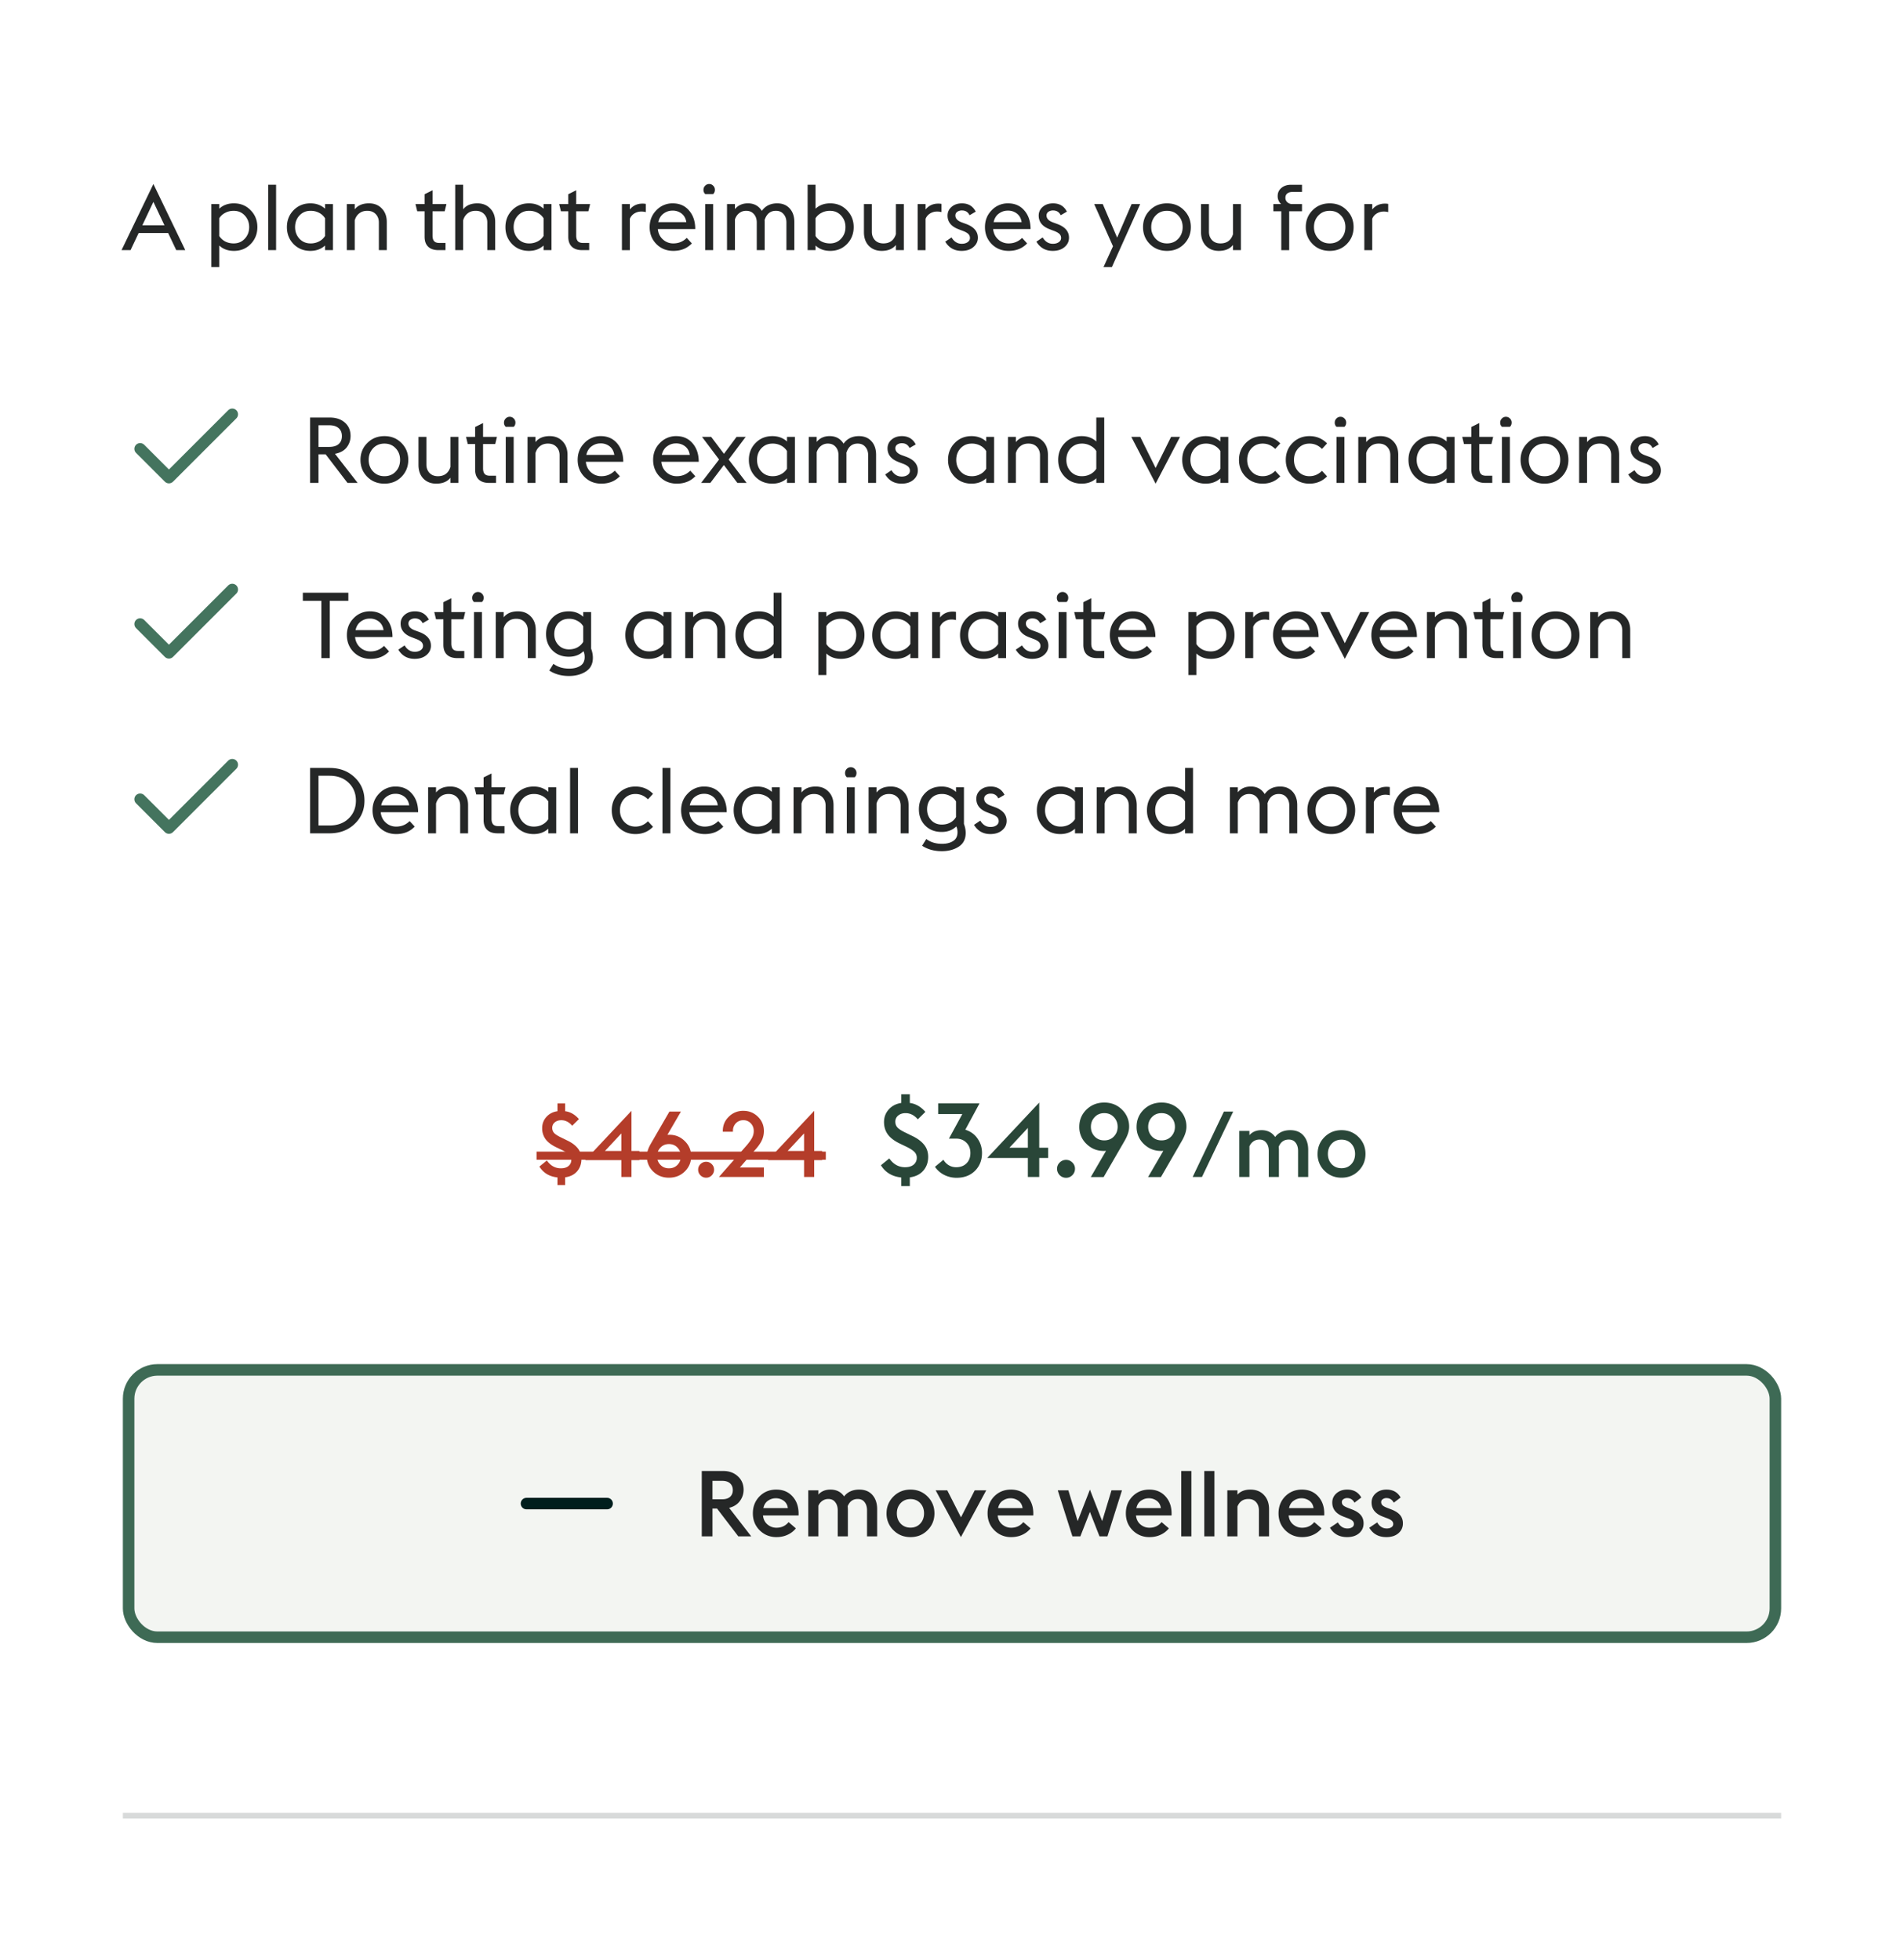 <svg xmlns="http://www.w3.org/2000/svg" width="203" height="209" fill="none"><path fill="#252727" d="m12.957 26.674 3.398-7.052 3.399 7.052h-.963l-.864-1.827h-3.143l-.865 1.827h-.962zm2.22-2.652h2.357l-1.179-2.494-1.178 2.494zm7.352-2.259h.845v.491c.413-.38.933-.57 1.562-.57.72 0 1.316.246 1.788.737.477.485.716 1.084.716 1.798 0 .713-.239 1.316-.716 1.807-.472.485-1.068.727-1.788.727-.629 0-1.15-.19-1.562-.57v2.299h-.845v-6.719zm2.387 4.194c.478 0 .871-.167 1.179-.5.314-.335.471-.747.471-1.238s-.157-.904-.471-1.238c-.308-.334-.7-.5-1.179-.5-.34 0-.648.074-.923.225a1.582 1.582 0 0 0-.619.57v1.886c.144.235.35.429.619.58.275.143.583.215.923.215zm3.676.717v-6.973h.844v6.973h-.844zm6.063 0v-.49c-.419.379-.94.569-1.562.569-.72 0-1.32-.242-1.797-.727-.472-.491-.707-1.093-.707-1.807s.235-1.313.707-1.798c.478-.49 1.077-.736 1.797-.736.622 0 1.143.19 1.562.57v-.492h.845v4.911h-.845zm-1.542-.717a1.9 1.9 0 0 0 .913-.216 1.63 1.63 0 0 0 .63-.58v-1.885a1.63 1.63 0 0 0-.63-.58 1.902 1.902 0 0 0-.913-.216c-.478 0-.874.167-1.189.501-.307.334-.461.747-.461 1.238 0 .49.154.903.461 1.237.315.334.711.501 1.189.501zm3.862.717v-4.91h.845v.56c.334-.427.841-.64 1.522-.64.563 0 1.018.184 1.365.55.354.36.53.842.53 1.444v2.996h-.844v-2.946c0-.367-.111-.665-.334-.894-.222-.236-.524-.354-.903-.354-.341 0-.626.092-.855.275-.23.177-.39.426-.481.747v3.172h-.845zm9.778 0c-.478 0-.845-.12-1.1-.363-.255-.242-.383-.596-.383-1.06v-2.722h-.786l-.187-.766h.973v-1.05l.845-.423v1.473h1.483l-.187.766h-1.296v2.593c0 .262.055.459.166.59.112.13.299.196.56.196h.658v.766h-.746zm1.78 0v-6.973h.845v2.622c.334-.426.841-.638 1.523-.638.563 0 1.018.183 1.365.55.353.36.53.841.53 1.444v2.995h-.844v-2.946c0-.367-.112-.665-.334-.894-.223-.236-.524-.354-.904-.354-.34 0-.625.092-.855.275-.229.177-.39.426-.48.747v3.172h-.846zm9.421 0v-.49c-.419.379-.94.569-1.562.569-.72 0-1.32-.242-1.797-.727-.472-.491-.707-1.093-.707-1.807s.235-1.313.707-1.798c.478-.49 1.077-.736 1.797-.736.622 0 1.143.19 1.562.57v-.492h.845v4.911h-.845zm-1.542-.717a1.9 1.9 0 0 0 .913-.216 1.63 1.63 0 0 0 .63-.58v-1.885a1.63 1.63 0 0 0-.63-.58 1.902 1.902 0 0 0-.913-.216c-.478 0-.874.167-1.188.501-.308.334-.462.747-.462 1.238 0 .49.154.903.462 1.237.314.334.71.501 1.188.501zm5.66.717c-.479 0-.845-.12-1.1-.363-.256-.242-.384-.596-.384-1.06v-2.722h-.785l-.187-.766h.972v-1.05l.845-.423v1.473h1.483l-.186.766h-1.297v2.593c0 .262.056.459.167.59.111.13.298.196.56.196h.658v.766h-.747zm4.235 0v-4.91h.845v.579c.334-.42.786-.629 1.355-.629.125 0 .24.01.344.03v.874a1.719 1.719 0 0 0-.471-.06 1.4 1.4 0 0 0-.747.207 1.18 1.18 0 0 0-.48.57v3.34h-.846zm5.48.079c-.72 0-1.322-.242-1.806-.727-.478-.491-.718-1.093-.718-1.807s.24-1.313.718-1.798a2.347 2.347 0 0 1 1.748-.736c.727 0 1.306.255 1.738.766.44.504.659 1.162.659 1.974h-3.988c.045.458.225.828.54 1.11a1.61 1.61 0 0 0 1.11.422c.563 0 1.04-.196 1.434-.589l.54.59c-.504.53-1.162.795-1.974.795zm-.107-4.292c-.334 0-.645.104-.933.314-.282.203-.469.507-.56.913h2.986c-.06-.392-.226-.697-.501-.913a1.513 1.513 0 0 0-.992-.314zm3.51-1.768a.576.576 0 0 1-.187-.452c0-.17.059-.315.177-.432a.573.573 0 0 1 .432-.187c.17 0 .314.062.432.187a.588.588 0 0 1 .177.432c0 .19-.062.34-.187.452h-.844zm0 5.981v-4.91h.844v4.91h-.844zm5.493 0v-2.946c0-.367-.101-.665-.304-.894-.203-.236-.478-.354-.825-.354-.282 0-.527.082-.737.246-.21.157-.363.383-.461.678v3.27h-.845v-4.91h.845v.54c.334-.413.795-.62 1.385-.62.654 0 1.149.27 1.483.806.38-.537.926-.805 1.64-.805.556 0 .998.18 1.326.54.334.36.5.845.5 1.453v2.996h-.844v-2.946c0-.367-.101-.665-.304-.894-.197-.236-.469-.354-.816-.354-.596 0-.998.33-1.208.992.007.046.01.115.01.206v2.996h-.845zm5.422 0v-6.973h.845v2.553c.412-.38.933-.57 1.562-.57.72 0 1.316.246 1.787.737.478.485.717 1.084.717 1.798 0 .713-.239 1.316-.717 1.807-.471.485-1.067.727-1.787.727-.629 0-1.15-.19-1.562-.57v.491h-.845zm2.387-4.194c-.34 0-.648.075-.923.226a1.582 1.582 0 0 0-.619.57v1.886c.144.235.35.429.619.58.275.143.583.215.923.215.478 0 .871-.167 1.179-.5.314-.335.471-.747.471-1.238s-.157-.904-.471-1.238c-.308-.334-.7-.5-1.179-.5zm7.025 4.194v-.55c-.34.42-.845.629-1.513.629-.563 0-1.021-.18-1.375-.54-.347-.367-.52-.852-.52-1.454v-2.996h.844v2.947c0 .367.111.668.334.903.223.23.52.344.894.344.681 0 1.126-.327 1.336-.982v-3.212h.845v4.911h-.845zm2.32 0v-4.91h.844v.579c.334-.42.786-.629 1.355-.629.125 0 .239.01.344.03v.874a1.712 1.712 0 0 0-.471-.06 1.4 1.4 0 0 0-.747.207 1.18 1.18 0 0 0-.481.57v3.34h-.845zm4.682.079c-.766 0-1.346-.328-1.739-.982l.668-.452c.269.452.632.678 1.09.678.249 0 .456-.056.619-.167.171-.118.256-.269.256-.452a.58.58 0 0 0-.197-.452c-.131-.118-.344-.23-.638-.334l-.383-.147c-.78-.295-1.169-.78-1.169-1.454 0-.373.144-.684.432-.933.288-.249.655-.373 1.1-.373.681 0 1.172.294 1.473.884l-.658.383c-.163-.34-.435-.511-.815-.511a.84.84 0 0 0-.501.147.466.466 0 0 0-.196.393c0 .328.239.576.717.747l.402.147c.852.308 1.277.799 1.277 1.473 0 .4-.16.734-.481 1.002-.314.269-.733.403-1.257.403zm5.018 0c-.72 0-1.323-.242-1.807-.727-.478-.491-.717-1.093-.717-1.807s.239-1.313.717-1.798a2.347 2.347 0 0 1 1.748-.736c.727 0 1.307.255 1.739.766.439.504.658 1.162.658 1.974h-3.988c.046.458.226.828.54 1.11a1.61 1.61 0 0 0 1.11.422c.563 0 1.041-.196 1.434-.589l.54.59c-.504.53-1.162.795-1.974.795zm-.108-4.292c-.334 0-.645.104-.933.314-.282.203-.468.507-.56.913h2.986c-.059-.392-.226-.697-.501-.913a1.512 1.512 0 0 0-.992-.314zm4.807 4.292c-.767 0-1.346-.328-1.739-.982l.668-.452c.268.452.632.678 1.09.678.249 0 .455-.056.619-.167.17-.118.255-.269.255-.452a.58.58 0 0 0-.196-.452c-.131-.118-.344-.23-.639-.334l-.383-.147c-.779-.295-1.168-.78-1.168-1.454 0-.373.144-.684.432-.933.288-.249.655-.373 1.1-.373.681 0 1.172.294 1.473.884l-.658.383c-.164-.34-.435-.511-.815-.511a.837.837 0 0 0-.501.147.467.467 0 0 0-.197.393c0 .328.239.576.717.747l.403.147c.851.308 1.277.799 1.277 1.473 0 .4-.16.734-.481 1.002-.315.269-.734.403-1.257.403zm5.415 1.729 1.012-2.22-2.004-4.499h.914l1.532 3.575 1.542-3.575h.913l-3.015 6.719h-.894zm8.586-2.456c-.478.485-1.084.727-1.817.727-.734 0-1.343-.242-1.827-.727-.485-.491-.727-1.093-.727-1.807s.242-1.313.727-1.798c.484-.49 1.093-.736 1.827-.736.733 0 1.339.245 1.817.736.485.485.727 1.084.727 1.798 0 .713-.242 1.316-.727 1.807zm-3.025-.57c.314.334.717.501 1.208.501s.89-.163 1.198-.49c.314-.335.472-.75.472-1.248s-.158-.91-.472-1.238c-.308-.334-.707-.5-1.198-.5s-.894.166-1.208.5c-.315.334-.472.747-.472 1.238 0 .49.157.903.472 1.237zm8.246 1.218v-.55c-.34.42-.845.629-1.513.629-.563 0-1.021-.18-1.375-.54-.347-.367-.52-.852-.52-1.454v-2.996h.844v2.947c0 .367.112.668.334.903.223.23.521.344.894.344.681 0 1.127-.327 1.336-.982v-3.212h.845v4.911h-.845zm5.148 0V22.53h-.844v-.766h.825a1.138 1.138 0 0 1-.364-.864c0-.347.131-.632.393-.855.269-.229.616-.343 1.041-.343h1.159v.766h-1.021c-.223 0-.403.052-.54.157-.138.105-.207.259-.207.462a.6.6 0 0 0 .207.48.796.796 0 0 0 .471.197h1.09v.766h-1.365v4.145h-.845zm6.983-.648c-.478.485-1.084.727-1.817.727-.734 0-1.343-.242-1.827-.727-.485-.491-.727-1.093-.727-1.807s.242-1.313.727-1.798c.484-.49 1.093-.736 1.827-.736.733 0 1.339.245 1.817.736.484.485.727 1.084.727 1.798 0 .713-.243 1.316-.727 1.807zm-3.025-.57c.314.334.717.501 1.208.501s.89-.163 1.198-.49c.314-.335.472-.75.472-1.248s-.158-.91-.472-1.238c-.308-.334-.707-.5-1.198-.5s-.894.166-1.208.5c-.315.334-.472.747-.472 1.238 0 .49.157.903.472 1.237zm4.897 1.218v-4.91h.844v.579c.334-.42.786-.629 1.356-.629.124 0 .239.01.344.03v.874a1.724 1.724 0 0 0-.472-.06c-.275 0-.524.07-.746.207a1.18 1.18 0 0 0-.482.57v3.34h-.844z"/><path stroke="#44745E" stroke-linecap="round" stroke-linejoin="round" stroke-width="1.228" d="m24.764 44.18-6.753 6.752-3.07-3.069"/><path fill="#252727" d="M33.064 51.497v-6.974h2.072c.681 0 1.225.18 1.63.54.407.354.61.828.61 1.424 0 .452-.134.855-.403 1.208-.268.354-.687.586-1.257.698l2.416 3.104h-1.08l-2.328-3.045h-.766v3.045h-.894zm.894-3.84h1.12c.451 0 .792-.1 1.021-.296.236-.203.354-.487.354-.854s-.118-.652-.354-.855c-.23-.203-.57-.304-1.021-.304h-1.12v2.308zm8.846 3.191c-.479.485-1.084.727-1.818.727-.733 0-1.342-.242-1.826-.727-.485-.49-.727-1.093-.727-1.807s.242-1.313.727-1.797c.484-.492 1.093-.737 1.826-.737.734 0 1.34.245 1.818.737.484.484.726 1.083.726 1.797s-.242 1.316-.727 1.807zm-3.026-.57c.315.335.717.502 1.208.502.492 0 .891-.164 1.199-.492.314-.333.471-.75.471-1.247 0-.498-.157-.91-.471-1.238-.308-.334-.708-.5-1.199-.5-.49 0-.893.166-1.208.5-.314.334-.471.747-.471 1.238s.157.904.471 1.238zm8.247 1.219v-.55c-.34.419-.845.628-1.513.628-.563 0-1.022-.18-1.375-.54-.347-.367-.52-.851-.52-1.454v-2.995h.844v2.946c0 .367.111.668.334.904.223.229.52.344.894.344.68 0 1.126-.328 1.336-.983v-3.211h.844v4.91h-.844zm4.117 0c-.478 0-.845-.122-1.1-.364-.256-.242-.384-.596-.384-1.06v-2.721h-.785l-.187-.766h.972v-1.051l.845-.423v1.474h1.483l-.186.766h-1.297v2.593c0 .262.056.458.167.589.111.131.298.196.56.196h.658v.767h-.746zm1.78-5.982a.576.576 0 0 1-.187-.452c0-.17.06-.314.177-.432a.572.572 0 0 1 .432-.187.57.57 0 0 1 .432.187.588.588 0 0 1 .177.432c0 .19-.062.34-.186.452h-.845zm0 5.982v-4.911h.845v4.91h-.845zm2.321 0v-4.911h.845v.56c.334-.426.841-.64 1.522-.64.564 0 1.019.184 1.366.55.353.361.53.842.53 1.445v2.996h-.845V48.55c0-.367-.11-.665-.334-.894-.222-.236-.523-.353-.903-.353-.34 0-.626.091-.855.275-.229.176-.39.425-.481.746v3.173h-.845zm7.87.078c-.721 0-1.324-.242-1.808-.727-.478-.49-.717-1.093-.717-1.807s.239-1.313.717-1.797a2.347 2.347 0 0 1 1.748-.737c.727 0 1.306.255 1.739.766.438.504.658 1.162.658 1.974h-3.988c.046.459.226.829.54 1.11a1.61 1.61 0 0 0 1.11.423c.563 0 1.041-.197 1.434-.59l.54.59c-.504.53-1.162.795-1.974.795zm-.109-4.292c-.334 0-.645.105-.933.314-.282.203-.468.508-.56.914h2.986c-.059-.393-.226-.698-.5-.914a1.514 1.514 0 0 0-.993-.314zm8.156 4.292c-.72 0-1.323-.242-1.807-.727-.478-.49-.718-1.093-.718-1.807s.24-1.313.718-1.797a2.347 2.347 0 0 1 1.748-.737c.727 0 1.306.255 1.738.766.44.504.659 1.162.659 1.974H70.51c.045.459.226.829.54 1.11a1.61 1.61 0 0 0 1.11.423c.563 0 1.041-.197 1.434-.59l.54.59c-.504.53-1.162.795-1.974.795zm-.108-4.292c-.334 0-.645.105-.933.314-.282.203-.469.508-.56.914h2.986c-.06-.393-.226-.698-.501-.914a1.513 1.513 0 0 0-.992-.314zm2.698 4.214 1.916-2.495-1.817-2.416h.972l1.365 1.807 1.346-1.807h.972l-1.817 2.416 1.916 2.495h-.983l-1.443-1.906-1.444 1.906h-.983zm9.158 0v-.492c-.42.38-.94.57-1.562.57-.72 0-1.32-.242-1.797-.727-.472-.49-.707-1.093-.707-1.807s.235-1.313.707-1.797c.478-.492 1.077-.737 1.797-.737.622 0 1.143.19 1.562.57v-.491h.845v4.91h-.845zm-1.542-.717c.34 0 .645-.072.913-.217a1.63 1.63 0 0 0 .629-.579v-1.886a1.63 1.63 0 0 0-.629-.58 1.901 1.901 0 0 0-.913-.215c-.478 0-.874.166-1.189.5-.307.334-.461.747-.461 1.238s.154.904.461 1.238c.315.334.71.5 1.189.5zm7.034.717V48.55c0-.367-.101-.665-.304-.894-.203-.236-.478-.353-.825-.353a1.16 1.16 0 0 0-.737.245c-.21.157-.363.383-.461.678v3.27h-.845v-4.91h.845v.54c.334-.413.795-.62 1.385-.62.654 0 1.149.27 1.483.806.38-.537.926-.805 1.64-.805.557 0 .999.18 1.326.54.334.36.5.845.5 1.454v2.996h-.844V48.55c0-.367-.101-.665-.304-.894-.197-.236-.468-.353-.816-.353-.595 0-.998.33-1.208.992.007.045.01.114.01.206v2.996H89.4zm6.719.078c-.766 0-1.346-.327-1.739-.982l.668-.452c.269.452.632.678 1.09.678.25 0 .456-.056.62-.167.17-.118.255-.269.255-.452a.581.581 0 0 0-.197-.452c-.13-.118-.344-.229-.638-.334l-.383-.147c-.78-.295-1.17-.78-1.17-1.454 0-.373.145-.684.433-.933.288-.249.655-.373 1.1-.373.681 0 1.172.295 1.474.884l-.659.383c-.163-.34-.435-.51-.815-.51a.84.84 0 0 0-.5.146.467.467 0 0 0-.197.393c0 .328.239.577.717.747l.403.147c.85.308 1.276.8 1.276 1.474 0 .399-.16.733-.48 1.001-.315.269-.734.403-1.258.403zm9.026-.078v-.492c-.419.38-.94.57-1.562.57-.72 0-1.319-.242-1.797-.727-.472-.49-.708-1.093-.708-1.807s.236-1.313.708-1.797c.478-.492 1.077-.737 1.797-.737.622 0 1.143.19 1.562.57v-.491h.844v4.91h-.844zm-1.542-.717a1.9 1.9 0 0 0 .913-.217 1.63 1.63 0 0 0 .629-.579v-1.886a1.63 1.63 0 0 0-.629-.58 1.899 1.899 0 0 0-.913-.215c-.478 0-.875.166-1.189.5-.308.334-.461.747-.461 1.238s.153.904.461 1.238c.314.334.711.5 1.189.5zm3.862.717v-4.911h.844v.56c.334-.426.842-.64 1.523-.64.563 0 1.018.184 1.365.55.354.361.53.842.53 1.445v2.996h-.844V48.55c0-.367-.112-.665-.334-.894-.223-.236-.524-.353-.904-.353-.34 0-.625.091-.854.275-.23.176-.39.425-.482.746v3.173h-.844zm10.265 0h-.845v-.492c-.412.38-.933.57-1.561.57-.721 0-1.32-.242-1.798-.727-.471-.49-.707-1.093-.707-1.807s.236-1.313.707-1.797c.478-.492 1.077-.737 1.798-.737.628 0 1.149.19 1.561.57v-2.554h.845v6.974zm-2.387-4.194c-.478 0-.874.166-1.188.5-.308.334-.462.747-.462 1.238s.154.904.462 1.238c.314.334.71.5 1.188.5.341 0 .645-.072.914-.216.275-.15.484-.343.628-.579v-1.886a1.565 1.565 0 0 0-.628-.57 1.837 1.837 0 0 0-.914-.225zm7.866 4.272-2.593-4.99h.953l1.64 3.32 1.65-3.32h.953l-2.603 4.99zm6.904-.078v-.492c-.419.38-.94.57-1.562.57-.72 0-1.319-.242-1.797-.727-.472-.49-.708-1.093-.708-1.807s.236-1.313.708-1.797c.478-.492 1.077-.737 1.797-.737.622 0 1.143.19 1.562.57v-.491h.844v4.91h-.844zm-1.542-.717a1.9 1.9 0 0 0 .913-.217 1.63 1.63 0 0 0 .629-.579v-1.886a1.63 1.63 0 0 0-.629-.58 1.899 1.899 0 0 0-.913-.215c-.478 0-.875.166-1.189.5-.308.334-.461.747-.461 1.238s.153.904.461 1.238c.314.334.711.5 1.189.5zm6.052.795c-.72 0-1.323-.242-1.807-.727-.478-.49-.717-1.093-.717-1.807s.239-1.313.717-1.797c.484-.492 1.087-.737 1.807-.737.746 0 1.372.259 1.876.776l-.54.59c-.38-.38-.825-.57-1.336-.57-.478 0-.874.166-1.188.5-.308.334-.462.747-.462 1.238s.154.904.462 1.238c.314.334.71.5 1.188.5.511 0 .956-.19 1.336-.57l.54.59c-.504.517-1.13.776-1.876.776zm4.988 0c-.72 0-1.323-.242-1.807-.727-.478-.49-.717-1.093-.717-1.807s.239-1.313.717-1.797c.484-.492 1.087-.737 1.807-.737.746 0 1.372.259 1.876.776l-.54.59c-.38-.38-.825-.57-1.336-.57-.478 0-.874.166-1.189.5-.307.334-.461.747-.461 1.238s.154.904.461 1.238c.315.334.711.5 1.189.5.511 0 .956-.19 1.336-.57l.54.59c-.504.517-1.13.776-1.876.776zm2.884-6.06a.574.574 0 0 1-.187-.452c0-.17.059-.314.177-.432a.573.573 0 0 1 .432-.187c.17 0 .314.062.432.187a.588.588 0 0 1 .177.432c0 .19-.062.34-.187.452h-.844zm0 5.982v-4.911h.844v4.91h-.844zm2.321 0v-4.911h.845v.56c.334-.426.841-.64 1.522-.64.563 0 1.018.184 1.365.55.354.361.531.842.531 1.445v2.996h-.845V48.55c0-.367-.111-.665-.334-.894-.223-.236-.524-.353-.904-.353-.34 0-.625.091-.854.275a1.39 1.39 0 0 0-.481.746v3.173h-.845zm9.421 0v-.492c-.419.38-.94.57-1.562.57-.72 0-1.32-.242-1.798-.727-.471-.49-.707-1.093-.707-1.807s.236-1.313.707-1.797c.478-.492 1.078-.737 1.798-.737.622 0 1.143.19 1.562.57v-.491h.844v4.91h-.844zm-1.542-.717a1.9 1.9 0 0 0 .913-.217 1.63 1.63 0 0 0 .629-.579v-1.886a1.63 1.63 0 0 0-.629-.58 1.899 1.899 0 0 0-.913-.215c-.478 0-.875.166-1.189.5-.308.334-.462.747-.462 1.238s.154.904.462 1.238c.314.334.711.5 1.189.5zm5.659.717c-.478 0-.845-.122-1.1-.364-.255-.242-.383-.596-.383-1.06v-2.721h-.786l-.187-.766h.973v-1.051l.845-.423v1.474h1.483l-.187.766h-1.296v2.593c0 .262.055.458.167.589.111.131.297.196.559.196h.659v.767h-.747zm1.78-5.982a.577.577 0 0 1-.186-.452c0-.17.059-.314.177-.432a.57.57 0 0 1 .432-.187c.17 0 .314.062.432.187a.588.588 0 0 1 .177.432c0 .19-.063.34-.187.452h-.845zm0 5.982v-4.911h.845v4.91h-.845zm6.359-.649c-.478.485-1.084.727-1.818.727-.733 0-1.342-.242-1.826-.727-.485-.49-.727-1.093-.727-1.807s.242-1.313.727-1.797c.484-.492 1.093-.737 1.826-.737.734 0 1.34.245 1.818.737.484.484.726 1.083.726 1.797s-.242 1.316-.726 1.807zm-3.026-.57c.315.335.717.502 1.208.502.492 0 .891-.164 1.199-.492.314-.333.471-.75.471-1.247 0-.498-.157-.91-.471-1.238-.308-.334-.707-.5-1.199-.5-.491 0-.893.166-1.208.5-.314.334-.471.747-.471 1.238s.157.904.471 1.238zm4.897 1.219v-4.911h.845v.56c.334-.426.841-.64 1.522-.64.564 0 1.019.184 1.366.55.353.361.53.842.53 1.445v2.996h-.845V48.55c0-.367-.111-.665-.334-.894-.222-.236-.523-.353-.903-.353-.341 0-.625.091-.855.275-.229.176-.389.425-.481.746v3.173h-.845zm6.975.078c-.766 0-1.345-.327-1.738-.982l.668-.452c.268.452.632.678 1.09.678.249 0 .455-.056.619-.167.17-.118.255-.269.255-.452a.58.58 0 0 0-.196-.452c-.131-.118-.344-.229-.639-.334l-.383-.147c-.779-.295-1.169-.78-1.169-1.454 0-.373.144-.684.433-.933.288-.249.654-.373 1.1-.373.681 0 1.172.295 1.473.884l-.658.383c-.164-.34-.436-.51-.815-.51a.837.837 0 0 0-.501.146.467.467 0 0 0-.197.393c0 .328.239.577.717.747l.403.147c.851.308 1.277.8 1.277 1.474 0 .399-.161.733-.481 1.001-.315.269-.734.403-1.258.403z"/><path stroke="#44745E" stroke-linecap="round" stroke-linejoin="round" stroke-width="1.228" d="m24.764 62.863-6.753 6.753-3.07-3.07"/><path fill="#252727" d="M34.262 70.18v-6.11h-1.974v-.864h4.852v.864h-1.984v6.11h-.894zm5.247.078c-.72 0-1.323-.242-1.808-.727-.478-.49-.717-1.093-.717-1.807s.24-1.313.717-1.797a2.347 2.347 0 0 1 1.749-.737c.726 0 1.306.255 1.738.766.439.504.658 1.162.658 1.974h-3.988c.046.459.226.829.54 1.11a1.61 1.61 0 0 0 1.11.423c.564 0 1.042-.197 1.435-.59l.54.59c-.504.53-1.162.795-1.974.795zm-.108-4.292a1.56 1.56 0 0 0-.934.314c-.281.203-.468.508-.56.914h2.987c-.06-.393-.226-.698-.501-.914a1.513 1.513 0 0 0-.992-.314zm4.806 4.292c-.766 0-1.346-.327-1.739-.982l.668-.452c.269.452.632.678 1.09.678.25 0 .456-.056.62-.167.17-.118.255-.268.255-.452a.581.581 0 0 0-.197-.452c-.13-.117-.344-.229-.638-.334l-.383-.147c-.78-.295-1.17-.78-1.17-1.454 0-.373.145-.684.433-.933.288-.249.655-.373 1.1-.373.681 0 1.172.295 1.473.884l-.658.383c-.163-.34-.435-.51-.815-.51a.84.84 0 0 0-.5.147.467.467 0 0 0-.197.393c0 .327.239.576.717.746l.403.147c.85.308 1.276.8 1.276 1.474 0 .4-.16.733-.48 1.002-.315.268-.734.402-1.258.402zm4.549-.078c-.478 0-.845-.122-1.1-.364-.256-.242-.383-.596-.383-1.06v-2.721h-.786l-.187-.766h.973v-1.051l.844-.423v1.474H49.6l-.186.766h-1.297v2.593c0 .262.056.458.167.59.111.13.298.196.56.196h.658v.766h-.746zm1.78-5.982a.576.576 0 0 1-.187-.452c0-.17.06-.314.177-.432a.572.572 0 0 1 .432-.187c.17 0 .315.063.433.187a.588.588 0 0 1 .176.432c0 .19-.062.34-.186.452h-.845zm0 5.982v-4.911h.845v4.91h-.845zm2.321 0v-4.911h.845v.56c.334-.426.841-.639 1.522-.639.564 0 1.019.183 1.366.55.353.36.53.842.53 1.444v2.996h-.845v-2.947c0-.367-.11-.665-.334-.894-.222-.236-.523-.353-.903-.353-.34 0-.625.091-.855.275-.229.176-.39.425-.481.746v3.173h-.845zm7.8 1.905c-.798 0-1.496-.193-2.092-.58l.442-.716c.459.34 1.019.51 1.68.51.478 0 .87-.098 1.178-.294.315-.197.472-.511.472-.943 0-.242-.043-.449-.128-.619-.406.393-.926.59-1.562.59-.72 0-1.306-.23-1.758-.688-.445-.459-.668-1.035-.668-1.729 0-.694.223-1.27.668-1.729.452-.465 1.038-.697 1.758-.697.603 0 1.114.193 1.533.58v-.501h.845v3.909a2.7 2.7 0 0 1 .186.962c0 .655-.249 1.143-.746 1.464-.498.32-1.1.481-1.808.481zm.01-2.838c.34 0 .642-.073.904-.216.268-.151.471-.348.609-.59v-1.66a1.51 1.51 0 0 0-.61-.57 1.78 1.78 0 0 0-.903-.225c-.465 0-.845.153-1.14.461-.287.308-.431.698-.431 1.17 0 .464.147.854.442 1.168.294.308.67.462 1.13.462zm10.071.933v-.491c-.419.38-.94.57-1.562.57-.72 0-1.319-.243-1.797-.728-.472-.49-.707-1.093-.707-1.807s.236-1.313.707-1.797c.478-.491 1.077-.737 1.797-.737.623 0 1.143.19 1.562.57v-.491h.845v4.91h-.845zm-1.542-.717c.34 0 .645-.072.914-.216a1.63 1.63 0 0 0 .628-.58v-1.886a1.63 1.63 0 0 0-.628-.58 1.901 1.901 0 0 0-.914-.215c-.478 0-.874.167-1.188.5-.308.334-.462.747-.462 1.238s.154.904.462 1.238c.314.334.71.5 1.188.5zm3.862.717v-4.911h.845v.56c.334-.426.841-.639 1.522-.639.563 0 1.019.183 1.365.55.354.36.53.842.53 1.444v2.996h-.844v-2.947c0-.367-.111-.665-.334-.894-.222-.236-.524-.353-.903-.353-.34 0-.626.091-.855.275-.23.176-.39.425-.481.746v3.173h-.845zm10.265 0h-.844v-.491c-.413.38-.933.57-1.562.57-.72 0-1.32-.243-1.797-.728-.472-.49-.708-1.093-.708-1.807s.236-1.313.708-1.797c.478-.491 1.077-.737 1.797-.737.629 0 1.15.19 1.562.57v-2.554h.844v6.974zm-2.386-4.194c-.478 0-.874.167-1.189.5-.308.334-.461.747-.461 1.238s.153.904.461 1.238c.314.334.71.5 1.189.5a1.9 1.9 0 0 0 .913-.215 1.64 1.64 0 0 0 .629-.58v-1.886a1.568 1.568 0 0 0-.629-.57 1.835 1.835 0 0 0-.913-.225zm6.317-.717h.845v.49c.412-.38.933-.569 1.562-.569.72 0 1.316.246 1.787.737.478.484.717 1.083.717 1.797s-.239 1.316-.717 1.807c-.471.485-1.067.727-1.787.727-.629 0-1.15-.19-1.562-.57v2.299h-.845v-6.718zm2.387 4.194c.478 0 .871-.167 1.179-.501.314-.334.471-.747.471-1.238s-.157-.904-.471-1.237c-.308-.334-.7-.501-1.179-.501-.34 0-.648.075-.923.225a1.582 1.582 0 0 0-.619.57v1.886c.144.236.35.429.619.58.275.144.582.216.923.216zm7.418.717v-.491c-.42.38-.94.57-1.562.57-.72 0-1.32-.243-1.797-.728-.472-.49-.708-1.093-.708-1.807s.236-1.313.707-1.797c.478-.491 1.078-.737 1.798-.737.622 0 1.143.19 1.562.57v-.491h.844v4.91h-.844zm-1.542-.717a1.9 1.9 0 0 0 .913-.216 1.63 1.63 0 0 0 .629-.58v-1.886a1.63 1.63 0 0 0-.629-.58 1.9 1.9 0 0 0-.913-.215c-.478 0-.875.167-1.189.5-.308.334-.462.747-.462 1.238s.154.904.462 1.238c.314.334.71.5 1.189.5zm3.862.717v-4.911h.844v.58c.334-.42.786-.63 1.356-.63.124 0 .239.01.344.03v.874a1.724 1.724 0 0 0-.472-.059c-.275 0-.524.069-.746.206a1.179 1.179 0 0 0-.482.57v3.34h-.844zm7.041 0v-.491c-.419.38-.939.57-1.561.57-.721 0-1.32-.243-1.798-.728-.471-.49-.707-1.093-.707-1.807s.236-1.313.707-1.797c.478-.491 1.077-.737 1.798-.737.622 0 1.142.19 1.561.57v-.491h.845v4.91h-.845zm-1.542-.717c.341 0 .645-.072.914-.216a1.63 1.63 0 0 0 .628-.58v-1.886a1.627 1.627 0 0 0-.628-.58 1.903 1.903 0 0 0-.914-.215c-.478 0-.874.167-1.188.5-.308.334-.462.747-.462 1.238s.154.904.462 1.238c.314.334.71.5 1.188.5zm5.159.795c-.766 0-1.346-.327-1.739-.982l.668-.452c.269.452.632.678 1.091.678.248 0 .455-.056.618-.167.171-.118.256-.268.256-.452a.581.581 0 0 0-.197-.452c-.131-.117-.344-.229-.638-.334l-.383-.147c-.779-.295-1.169-.78-1.169-1.454 0-.373.144-.684.432-.933.288-.249.655-.373 1.1-.373.681 0 1.172.295 1.474.884l-.659.383c-.163-.34-.435-.51-.815-.51a.842.842 0 0 0-.501.147.466.466 0 0 0-.196.393c0 .327.239.576.717.746l.403.147c.851.308 1.276.8 1.276 1.474 0 .4-.16.733-.481 1.002-.314.268-.733.402-1.257.402zm2.828-6.06a.578.578 0 0 1-.187-.452c0-.17.059-.314.177-.432a.573.573 0 0 1 .432-.187.57.57 0 0 1 .432.187.587.587 0 0 1 .177.432c0 .19-.062.34-.186.452h-.845zm0 5.982v-4.911h.845v4.91h-.845zm4.119 0c-.478 0-.845-.122-1.1-.364-.256-.242-.383-.596-.383-1.06v-2.721h-.786l-.187-.766h.973v-1.051l.844-.423v1.474h1.483l-.186.766h-1.297v2.593c0 .262.056.458.167.59.112.13.298.196.56.196h.658v.766h-.746zm3.865.078c-.72 0-1.323-.242-1.807-.727-.478-.49-.717-1.093-.717-1.807s.239-1.313.717-1.797a2.346 2.346 0 0 1 1.748-.737c.727 0 1.306.255 1.738.766.439.504.659 1.162.659 1.974h-3.988c.046.459.226.829.54 1.11.314.282.684.423 1.11.423.563 0 1.041-.197 1.434-.59l.54.59c-.504.53-1.162.795-1.974.795zm-.108-4.292c-.334 0-.645.105-.933.314-.282.203-.468.508-.56.914h2.986c-.059-.393-.226-.698-.501-.914a1.513 1.513 0 0 0-.992-.314zm5.965-.697h.845v.49c.412-.38.933-.569 1.562-.569.72 0 1.316.246 1.787.737.478.484.717 1.083.717 1.797s-.239 1.316-.717 1.807c-.471.485-1.067.727-1.787.727-.629 0-1.15-.19-1.562-.57v2.299h-.845v-6.718zm2.387 4.194c.478 0 .871-.167 1.179-.501.314-.334.471-.747.471-1.238s-.157-.904-.471-1.237c-.308-.334-.701-.501-1.179-.501-.341 0-.648.075-.923.225a1.579 1.579 0 0 0-.619.57v1.886c.144.236.35.429.619.58.275.144.582.216.923.216zm3.675.717v-4.911h.845v.58c.334-.42.786-.63 1.356-.63.124 0 .239.01.343.03v.874a1.712 1.712 0 0 0-.471-.059c-.275 0-.524.069-.747.206a1.182 1.182 0 0 0-.481.57v3.34h-.845zm5.481.078c-.721 0-1.323-.242-1.808-.727-.478-.49-.717-1.093-.717-1.807s.239-1.313.717-1.797a2.348 2.348 0 0 1 1.749-.737c.727 0 1.306.255 1.738.766.439.504.658 1.162.658 1.974h-3.987c.045.459.226.829.54 1.11.314.282.684.423 1.11.423.563 0 1.041-.197 1.434-.59l.54.59c-.504.53-1.162.795-1.974.795zm-.108-4.292c-.334 0-.645.105-.933.314-.282.203-.469.508-.56.914h2.986c-.059-.393-.226-.698-.501-.914a1.513 1.513 0 0 0-.992-.314zm5.24 4.292-2.593-4.99h.953l1.64 3.32 1.65-3.32h.953l-2.603 4.99zm5.352 0c-.72 0-1.323-.242-1.807-.727-.478-.49-.717-1.093-.717-1.807s.239-1.313.717-1.797a2.346 2.346 0 0 1 1.748-.737c.727 0 1.306.255 1.738.766.439.504.659 1.162.659 1.974h-3.988c.046.459.226.829.54 1.11.314.282.684.423 1.11.423.563 0 1.041-.197 1.434-.59l.54.59c-.504.53-1.162.795-1.974.795zm-.108-4.292c-.334 0-.645.105-.933.314-.282.203-.469.508-.56.914h2.986c-.059-.393-.226-.698-.501-.914a1.513 1.513 0 0 0-.992-.314zm3.51 4.214v-4.911h.844v.56c.334-.426.842-.639 1.523-.639.563 0 1.018.183 1.365.55.354.36.53.842.53 1.444v2.996h-.844v-2.947c0-.367-.112-.665-.334-.894-.223-.236-.524-.353-.904-.353-.34 0-.625.091-.854.275-.23.176-.39.425-.482.746v3.173h-.844zm7.399 0c-.478 0-.845-.122-1.1-.364-.256-.242-.383-.596-.383-1.06v-2.721h-.786l-.187-.766h.973v-1.051l.844-.423v1.474h1.484l-.187.766h-1.297v2.593c0 .262.056.458.167.59.112.13.298.196.56.196h.658v.766h-.746zm1.78-5.982a.577.577 0 0 1-.186-.452.59.59 0 0 1 .176-.432.573.573 0 0 1 .433-.187c.17 0 .314.063.432.187a.587.587 0 0 1 .177.432c0 .19-.063.34-.187.452h-.845zm0 5.982v-4.911h.845v4.91h-.845zm6.358-.649c-.478.485-1.083.727-1.817.727-.733 0-1.342-.242-1.827-.727-.484-.49-.727-1.093-.727-1.807s.243-1.313.727-1.797c.485-.491 1.094-.737 1.827-.737.734 0 1.339.246 1.817.737.485.484.727 1.083.727 1.797s-.242 1.316-.727 1.807zm-3.025-.57c.314.335.717.502 1.208.502s.891-.164 1.199-.491c.314-.334.471-.75.471-1.248s-.157-.91-.471-1.237c-.308-.334-.708-.501-1.199-.501-.491 0-.894.167-1.208.5-.314.334-.471.747-.471 1.238s.157.904.471 1.238zm4.897 1.219v-4.911h.845v.56c.334-.426.841-.639 1.522-.639.563 0 1.019.183 1.366.55.353.36.53.842.53 1.444v2.996h-.845v-2.947c0-.367-.111-.665-.334-.894-.222-.236-.524-.353-.903-.353-.341 0-.626.091-.855.275-.229.176-.389.425-.481.746v3.173h-.845z"/><path stroke="#44745E" stroke-linecap="round" stroke-linejoin="round" stroke-width="1.228" d="M24.764 81.546 18.011 88.3l-3.07-3.07"/><path fill="#252727" d="M33.064 88.863V81.89h2.072c1.074 0 1.962.331 2.662.993.707.66 1.061 1.492 1.061 2.494 0 1.002-.354 1.834-1.06 2.495-.701.662-1.589.992-2.663.992h-2.072zm.894-.835h1.178c.839 0 1.516-.248 2.034-.746.517-.498.776-1.133.776-1.906 0-.772-.259-1.407-.776-1.905-.518-.498-1.195-.747-2.034-.747h-1.178v5.304zm8.284.914c-.72 0-1.322-.242-1.807-.727-.478-.491-.717-1.094-.717-1.807 0-.714.239-1.313.717-1.798a2.347 2.347 0 0 1 1.748-.736c.727 0 1.307.255 1.739.766.439.504.658 1.162.658 1.974h-3.988c.046.458.226.828.54 1.11a1.61 1.61 0 0 0 1.11.422c.563 0 1.041-.196 1.434-.59l.54.59c-.504.53-1.162.796-1.974.796zm-.108-4.292c-.334 0-.645.104-.933.314-.281.203-.468.507-.56.913h2.986c-.059-.393-.226-.697-.5-.913a1.513 1.513 0 0 0-.993-.314zm3.51 4.213v-4.91h.845v.559c.334-.426.841-.638 1.522-.638.563 0 1.018.183 1.365.55.354.36.53.841.53 1.444v2.995h-.844v-2.946c0-.367-.111-.665-.334-.894-.222-.236-.524-.354-.903-.354-.34 0-.626.092-.855.275-.23.177-.39.426-.481.747v3.172h-.845zm7.4 0c-.479 0-.845-.12-1.1-.363-.256-.242-.384-.596-.384-1.06v-2.722h-.786l-.186-.766h.972v-1.05l.845-.423v1.473h1.483l-.187.766h-1.296v2.593c0 .262.056.459.167.59.111.13.298.196.56.196h.658v.766h-.747zm5.416 0v-.49c-.419.379-.94.569-1.561.569-.72 0-1.32-.242-1.798-.727-.471-.491-.707-1.094-.707-1.807 0-.714.236-1.313.707-1.798.478-.49 1.077-.736 1.798-.736.622 0 1.142.19 1.561.57v-.492h.845v4.911h-.845zm-1.542-.717c.34 0 .645-.072.914-.216a1.63 1.63 0 0 0 .628-.58v-1.885a1.63 1.63 0 0 0-.628-.58 1.901 1.901 0 0 0-.914-.216c-.478 0-.874.167-1.188.501-.308.334-.462.747-.462 1.238 0 .49.154.903.462 1.237.314.334.71.501 1.188.501zm3.862.717V81.89h.845v6.974h-.845zm6.968.079c-.72 0-1.323-.242-1.808-.727-.478-.491-.717-1.094-.717-1.807 0-.714.24-1.313.717-1.798.485-.49 1.087-.736 1.808-.736.746 0 1.371.258 1.876.776l-.54.589c-.38-.38-.826-.57-1.337-.57-.478 0-.874.167-1.188.501-.308.334-.462.747-.462 1.238 0 .49.154.903.462 1.237.314.334.71.501 1.189.501.51 0 .956-.19 1.335-.57l.54.59c-.504.517-1.129.776-1.876.776zm2.883-.079V81.89h.845v6.974h-.845zm4.512.079c-.72 0-1.323-.242-1.807-.727-.478-.491-.717-1.094-.717-1.807 0-.714.239-1.313.717-1.798a2.347 2.347 0 0 1 1.748-.736c.727 0 1.306.255 1.739.766.438.504.658 1.162.658 1.974h-3.988c.046.458.226.828.54 1.11a1.61 1.61 0 0 0 1.11.422c.563 0 1.041-.196 1.434-.59l.54.59c-.504.53-1.162.796-1.974.796zm-.108-4.292c-.334 0-.645.104-.933.314-.282.203-.468.507-.56.913h2.986c-.06-.393-.226-.697-.501-.913a1.513 1.513 0 0 0-.992-.314zm7.252 4.213v-.49c-.42.379-.94.569-1.562.569-.72 0-1.32-.242-1.797-.727-.472-.491-.707-1.094-.707-1.807 0-.714.235-1.313.707-1.798.478-.49 1.077-.736 1.797-.736.622 0 1.143.19 1.562.57v-.492h.845v4.911h-.845zm-1.542-.717a1.9 1.9 0 0 0 .913-.216 1.63 1.63 0 0 0 .629-.58v-1.885a1.63 1.63 0 0 0-.629-.58 1.9 1.9 0 0 0-.913-.216c-.478 0-.874.167-1.189.501-.307.334-.461.747-.461 1.238 0 .49.154.903.461 1.237.315.334.71.501 1.189.501zm3.862.717v-4.91h.845v.559c.334-.426.841-.638 1.522-.638.563 0 1.018.183 1.365.55.354.36.53.841.53 1.444v2.995h-.844v-2.946c0-.367-.111-.665-.334-.894-.223-.236-.524-.354-.904-.354-.34 0-.625.092-.854.275-.23.177-.39.426-.481.747v3.172h-.845zm5.678-5.981a.576.576 0 0 1-.186-.452c0-.17.059-.315.176-.433a.573.573 0 0 1 .433-.186c.17 0 .314.062.432.186a.588.588 0 0 1 .177.433c0 .19-.063.34-.187.451h-.845zm0 5.981v-4.91h.845v4.91h-.845zm2.322 0v-4.91h.844v.559c.334-.426.842-.638 1.523-.638.563 0 1.018.183 1.365.55.354.36.53.841.53 1.444v2.995h-.844v-2.946c0-.367-.112-.665-.334-.894-.223-.236-.524-.354-.904-.354-.34 0-.625.092-.854.275-.23.177-.39.426-.482.747v3.172h-.844zm7.8 1.906c-.8 0-1.497-.193-2.093-.58l.443-.717c.458.34 1.018.511 1.679.511.478 0 .871-.098 1.179-.295.314-.196.471-.51.471-.943a1.37 1.37 0 0 0-.127-.618c-.406.392-.927.589-1.562.589-.72 0-1.306-.23-1.758-.688-.446-.458-.668-1.034-.668-1.728s.222-1.27.668-1.729c.452-.465 1.038-.697 1.758-.697.602 0 1.113.193 1.532.58v-.502h.845v3.91c.124.327.186.648.186.962 0 .655-.248 1.143-.746 1.463-.498.321-1.1.482-1.807.482zm.009-2.839c.341 0 .642-.072.904-.216a1.54 1.54 0 0 0 .609-.59v-1.66a1.504 1.504 0 0 0-.609-.569 1.78 1.78 0 0 0-.904-.226c-.464 0-.844.154-1.139.462-.288.308-.432.697-.432 1.169 0 .465.147.854.442 1.169.295.307.671.461 1.129.461zm5.17 1.012c-.766 0-1.345-.327-1.738-.982l.668-.452c.268.452.631.678 1.09.678.249 0 .455-.056.619-.167.17-.118.255-.269.255-.452a.58.58 0 0 0-.196-.452c-.131-.118-.344-.23-.639-.334l-.383-.147c-.779-.295-1.169-.78-1.169-1.454 0-.373.144-.684.432-.933.289-.249.655-.373 1.1-.373.681 0 1.173.294 1.474.884l-.658.383c-.164-.34-.436-.511-.816-.511a.836.836 0 0 0-.5.147.467.467 0 0 0-.197.393c0 .328.239.576.717.747l.403.147c.851.308 1.277.799 1.277 1.473 0 .4-.161.734-.482 1.002-.314.269-.733.403-1.257.403zm9.026-.079v-.49c-.419.379-.94.569-1.562.569-.72 0-1.319-.242-1.797-.727-.472-.491-.707-1.094-.707-1.807 0-.714.235-1.313.707-1.798.478-.49 1.077-.736 1.797-.736.622 0 1.143.19 1.562.57v-.492h.845v4.911h-.845zm-1.542-.717a1.9 1.9 0 0 0 .913-.216c.269-.144.478-.337.629-.58v-1.885a1.63 1.63 0 0 0-.629-.58 1.899 1.899 0 0 0-.913-.216c-.478 0-.874.167-1.189.501-.307.334-.461.747-.461 1.238 0 .49.154.903.461 1.237.315.334.711.501 1.189.501zm3.862.717v-4.91h.845v.559c.334-.426.841-.638 1.522-.638.563 0 1.018.183 1.365.55.354.36.531.841.531 1.444v2.995h-.845v-2.946c0-.367-.111-.665-.334-.894-.223-.236-.524-.354-.904-.354-.34 0-.625.092-.854.275a1.39 1.39 0 0 0-.481.747v3.172h-.845zm10.265 0h-.844v-.49c-.413.379-.933.569-1.562.569-.72 0-1.32-.242-1.798-.727-.471-.491-.707-1.094-.707-1.807 0-.714.236-1.313.707-1.798.478-.49 1.078-.736 1.798-.736.629 0 1.149.19 1.562.57v-2.555h.844v6.974zm-2.386-4.194c-.478 0-.875.167-1.189.501-.308.334-.462.747-.462 1.238 0 .49.154.903.462 1.237.314.334.711.501 1.189.501a1.9 1.9 0 0 0 .913-.216c.275-.15.485-.344.629-.58v-1.885a1.568 1.568 0 0 0-.629-.57 1.833 1.833 0 0 0-.913-.226zm9.49 4.194v-2.946c0-.367-.102-.665-.305-.894-.203-.236-.478-.354-.825-.354-.281 0-.527.082-.737.246a1.353 1.353 0 0 0-.461.677v3.271h-.845v-4.91h.845v.54c.334-.413.795-.62 1.385-.62.655 0 1.149.27 1.483.806.38-.537.926-.805 1.64-.805.557 0 .999.18 1.326.54.334.36.501.844.501 1.454v2.995h-.845v-2.946c0-.367-.101-.665-.304-.894-.196-.236-.468-.354-.815-.354-.596 0-.999.33-1.208.992.006.046.009.115.009.207v2.995h-.844zm9.459-.648c-.479.485-1.084.727-1.818.727-.733 0-1.342-.242-1.827-.727-.484-.491-.726-1.094-.726-1.807 0-.714.242-1.313.726-1.798.485-.49 1.094-.736 1.827-.736.734 0 1.339.245 1.818.736.484.485.726 1.084.726 1.798 0 .713-.242 1.316-.726 1.807zm-3.026-.57c.315.334.717.501 1.208.501.492 0 .891-.163 1.199-.49.314-.335.471-.75.471-1.248s-.157-.91-.471-1.238c-.308-.334-.707-.5-1.199-.5-.491 0-.893.166-1.208.5-.314.334-.471.747-.471 1.238 0 .49.157.903.471 1.237zm4.897 1.218v-4.91h.845v.579c.334-.42.786-.629 1.355-.629.125 0 .239.01.344.03v.874a1.712 1.712 0 0 0-.471-.06 1.4 1.4 0 0 0-.747.207c-.216.131-.376.32-.481.57v3.34h-.845zm5.481.079c-.721 0-1.323-.242-1.808-.727-.478-.491-.717-1.094-.717-1.807 0-.714.239-1.313.717-1.798a2.348 2.348 0 0 1 1.749-.736c.727 0 1.306.255 1.738.766.439.504.658 1.162.658 1.974h-3.987c.045.458.225.828.54 1.11a1.61 1.61 0 0 0 1.11.422c.563 0 1.041-.196 1.434-.59l.54.59c-.504.53-1.162.796-1.974.796zm-.108-4.292c-.334 0-.645.104-.933.314-.282.203-.469.507-.56.913h2.986c-.059-.393-.226-.697-.501-.913a1.514 1.514 0 0 0-.992-.314z"/><path fill="#B43D2A" d="M59.436 126.372v-.815c-.865-.092-1.506-.478-1.925-1.159l.795-.648c.387.556.884.835 1.493.835.347 0 .619-.082.815-.246a.81.81 0 0 0 .295-.638.765.765 0 0 0-.245-.59c-.164-.157-.433-.324-.806-.501l-.55-.265c-.517-.249-.897-.537-1.14-.864a1.954 1.954 0 0 1-.363-1.179c0-.465.15-.864.452-1.198.301-.334.694-.537 1.179-.609v-.825h.815v.825c.557.072 1.048.353 1.473.844l-.717.708c-.334-.393-.72-.59-1.159-.59-.288 0-.524.079-.707.236a.728.728 0 0 0-.265.58c0 .229.079.422.236.579.157.151.419.311.785.481l.54.266c.505.235.888.514 1.15.834.268.321.402.711.402 1.169 0 .511-.15.943-.451 1.297-.301.353-.73.57-1.287.648v.825h-.815zm6.81-.864v-1.798h-3.85l4.931-5.255v4.283h.845v.972h-.845v1.798h-1.08zm-1.748-2.77h1.749v-1.876l-1.749 1.876zm8.505 2.19c-.452.439-1.012.658-1.68.658-.668 0-1.228-.219-1.68-.658a2.2 2.2 0 0 1-.677-1.63c0-.4.137-.838.412-1.316l1.994-3.448H72.6l-1.444 2.485a1.91 1.91 0 0 1 .226-.01c.629 0 1.169.223 1.62.668.46.445.688.986.688 1.621 0 .642-.229 1.185-.687 1.63zm-2.593-.717c.235.249.54.374.913.374s.678-.125.914-.374c.235-.249.353-.553.353-.913s-.118-.665-.353-.914c-.236-.255-.54-.383-.914-.383-.373 0-.678.128-.913.383a1.28 1.28 0 0 0-.354.914c0 .36.118.664.354.913zm5.468 1.13a.802.802 0 0 1-.59.245.835.835 0 0 1-.598-.245.83.83 0 0 1-.256-.609c0-.236.085-.436.256-.599a.836.836 0 0 1 .599-.246c.23 0 .425.082.59.246.17.163.255.363.255.599a.83.83 0 0 1-.256.609zm.773.167 2.838-3.232c.302-.34.52-.632.658-.874.144-.249.216-.514.216-.795 0-.328-.104-.6-.314-.816a1.028 1.028 0 0 0-.795-.334 1.06 1.06 0 0 0-.806.334 1.145 1.145 0 0 0-.304.816v.078h-1.08v-.078c0-.603.212-1.11.638-1.523a2.13 2.13 0 0 1 1.552-.629c.609 0 1.126.21 1.551.629.426.413.639.92.639 1.523 0 .353-.075.69-.226 1.011-.15.315-.393.655-.727 1.022l-1.61 1.856h2.563v1.012h-4.793zm9.077 0v-1.798h-3.85l4.93-5.255v4.283h.845v.972h-.845v1.798h-1.08zm-1.748-2.77h1.748v-1.876l-1.748 1.876z"/><path fill="#B43D2A" d="M57.206 122.807h30.84v.864h-30.84v-.864z"/><path fill="#294638" d="M96.087 126.48v-.917c-.973-.103-1.695-.538-2.166-1.304l.895-.729c.435.626.995.939 1.68.939.39 0 .696-.092.917-.276a.912.912 0 0 0 .331-.718.858.858 0 0 0-.276-.663c-.184-.177-.486-.365-.906-.564l-.619-.298c-.582-.28-1.01-.604-1.282-.973-.272-.375-.409-.817-.409-1.326 0-.523.17-.972.509-1.348.339-.375.78-.604 1.326-.685v-.928h.917v.928c.626.081 1.178.398 1.657.95l-.806.796c-.376-.442-.81-.663-1.304-.663-.324 0-.59.088-.796.265a.819.819 0 0 0-.298.652c0 .258.088.475.265.652.177.17.472.35.884.542l.608.298c.567.265.998.578 1.293.939.302.361.453.799.453 1.315 0 .575-.17 1.061-.509 1.459-.338.398-.821.641-1.447.729v.928h-.917zm5.905-.884a2.93 2.93 0 0 1-1.326-.309 2.603 2.603 0 0 1-.983-.862l.906-.751c.132.235.316.427.552.574.236.147.505.221.807.221.449 0 .814-.136 1.094-.409.28-.28.42-.648.42-1.105 0-.456-.144-.825-.431-1.105-.28-.287-.652-.431-1.116-.431h-.741l1.426-2.619h-2.575v-1.138h4.409l-1.514 2.807c.575.184 1.013.505 1.315.961.31.45.464.958.464 1.525 0 .766-.25 1.4-.751 1.901-.501.493-1.153.74-1.956.74zm7.595-.088v-2.022h-4.332l5.547-5.912v4.818h.951v1.094h-.951v2.022h-1.215zm-1.967-3.116h1.967v-2.111l-1.967 2.111zm6.706 2.928a.907.907 0 0 1-.663.276.944.944 0 0 1-.675-.276.938.938 0 0 1-.287-.685c0-.265.096-.49.287-.674a.944.944 0 0 1 .675-.276c.257 0 .478.092.663.276a.901.901 0 0 1 .287.674.938.938 0 0 1-.287.685zm1.972.199 1.624-2.796a1.904 1.904 0 0 1-.254.011c-.707 0-1.319-.25-1.834-.751a2.463 2.463 0 0 1-.763-1.823c0-.722.254-1.334.763-1.835.515-.501 1.149-.751 1.9-.751.752 0 1.382.25 1.89.751a2.48 2.48 0 0 1 .762 1.835c0 .434-.158.928-.475 1.48l-2.243 3.879h-1.37zm.409-4.332c.265.28.607.42 1.027.42.42 0 .763-.14 1.028-.42.265-.28.398-.622.398-1.027 0-.406-.133-.748-.398-1.028-.265-.287-.608-.431-1.028-.431-.42 0-.762.144-1.027.431-.265.28-.398.622-.398 1.028 0 .405.133.747.398 1.027zm5.699 4.332 1.624-2.796a1.914 1.914 0 0 1-.254.011c-.707 0-1.319-.25-1.835-.751a2.466 2.466 0 0 1-.762-1.823c0-.722.254-1.334.762-1.835.516-.501 1.15-.751 1.901-.751.751 0 1.381.25 1.89.751a2.48 2.48 0 0 1 .762 1.835c0 .434-.158.928-.475 1.48l-2.243 3.879h-1.37zm.408-4.332c.266.28.608.42 1.028.42.42 0 .763-.14 1.028-.42.265-.28.398-.622.398-1.027 0-.406-.133-.748-.398-1.028-.265-.287-.608-.431-1.028-.431-.42 0-.762.144-1.028.431-.265.28-.397.622-.397 1.028 0 .405.132.747.397 1.027zm4.346 4.321 3.33-6.974h.992l-3.33 6.974h-.992zm8.114 0v-2.77c0-.36-.089-.652-.266-.874-.17-.229-.415-.344-.736-.344a1.1 1.1 0 0 0-.639.196 1.192 1.192 0 0 0-.422.531v3.261h-1.081v-4.911h1.081v.452c.314-.354.743-.531 1.287-.531.635 0 1.119.242 1.453.727.38-.485.917-.727 1.611-.727.609 0 1.081.193 1.414.58.334.379.501.884.501 1.512v2.898h-1.08v-2.77c0-.36-.085-.652-.255-.874-.171-.229-.416-.344-.737-.344-.504 0-.861.255-1.071.766a4 4 0 0 1 .02.324v2.898h-1.08zm9.575-.658c-.492.491-1.097.736-1.818.736-.72 0-1.326-.245-1.817-.736a2.447 2.447 0 0 1-.736-1.798c0-.707.245-1.306.736-1.797.491-.491 1.097-.737 1.817-.737.721 0 1.326.246 1.818.737.491.491.736 1.09.736 1.797 0 .707-.245 1.307-.736 1.798zm-2.869-.707c.276.288.626.432 1.051.432.426 0 .773-.144 1.042-.432.268-.289.402-.652.402-1.091 0-.438-.134-.802-.402-1.09-.269-.288-.616-.432-1.042-.432-.425 0-.775.144-1.051.432-.268.288-.402.652-.402 1.09 0 .439.134.802.402 1.091z"/><g filter="url(#a)"><rect width="176.8" height="29.733" x="13.1" y="144.241" fill="#F3F5F2" rx="3.683"/><path stroke="#001E1D" stroke-linecap="round" stroke-linejoin="round" stroke-width="1.228" d="M56.133 159.108h8.595"/><path fill="#252727" d="M74.821 162.608v-6.974H77.1c.642 0 1.165.19 1.571.57.406.373.61.851.61 1.434 0 .445-.135.848-.403 1.208-.262.354-.642.593-1.14.717l2.358 3.045H78.72l-2.269-2.966h-.49v2.966h-1.14zm1.14-3.958H77c.36 0 .639-.086.835-.256.197-.177.295-.416.295-.717 0-.308-.098-.55-.294-.727-.197-.176-.475-.265-.835-.265H75.96v1.965zm6.821 4.036c-.7 0-1.296-.242-1.787-.726-.485-.485-.727-1.087-.727-1.808 0-.72.235-1.322.707-1.807.478-.484 1.074-.727 1.788-.727.74 0 1.329.256 1.767.766.446.511.649 1.176.61 1.994h-3.792c.04.4.197.717.472.953.281.236.602.354.962.354.537 0 .97-.2 1.297-.6l.776.668a2.391 2.391 0 0 1-.875.678c-.36.17-.76.255-1.198.255zm-.088-4.144c-.288 0-.56.088-.816.265-.248.17-.412.432-.49.785H84c-.046-.333-.19-.592-.432-.775a1.403 1.403 0 0 0-.874-.275zm6.623 4.066v-2.77c0-.36-.088-.651-.265-.874-.17-.229-.416-.344-.737-.344-.236 0-.448.066-.638.197a1.183 1.183 0 0 0-.423.53v3.261h-1.08v-4.911h1.08v.452c.315-.354.743-.531 1.287-.531.635 0 1.12.243 1.454.727.38-.484.916-.727 1.61-.727.61 0 1.081.193 1.415.58.334.38.5.884.5 1.512v2.898h-1.08v-2.77c0-.36-.085-.651-.255-.874-.17-.229-.416-.344-.737-.344-.504 0-.86.255-1.07.766a4 4 0 0 1 .02.324v2.898h-1.081zm9.575-.658c-.491.491-1.097.736-1.817.736s-1.326-.245-1.817-.736a2.445 2.445 0 0 1-.737-1.798c0-.707.246-1.306.737-1.797.49-.491 1.097-.737 1.817-.737s1.326.246 1.817.737c.491.491.737 1.09.737 1.797 0 .708-.246 1.307-.737 1.798zm-2.868-.707c.275.288.625.432 1.05.432.427 0 .774-.144 1.042-.432.269-.288.403-.652.403-1.091 0-.438-.135-.802-.403-1.09-.268-.288-.615-.432-1.041-.432-.426 0-.776.144-1.051.432-.269.288-.403.652-.403 1.09 0 .439.135.803.403 1.091zm6.424 1.443-2.69-4.989h1.237l1.463 2.878 1.464-2.878h1.228l-2.702 4.989zm5.36 0a2.452 2.452 0 0 1-1.788-.726c-.485-.485-.727-1.087-.727-1.808 0-.72.236-1.322.707-1.807.478-.484 1.074-.727 1.788-.727.74 0 1.329.256 1.768.766.445.511.648 1.176.609 1.994h-3.791c.039.4.196.717.471.953.282.236.603.354.963.354.537 0 .969-.2 1.296-.6l.776.668a2.387 2.387 0 0 1-.874.678c-.36.17-.76.255-1.198.255zm-.089-4.144c-.288 0-.56.088-.815.265-.249.17-.412.432-.491.785h2.613c-.046-.333-.19-.592-.433-.775a1.4 1.4 0 0 0-.874-.275zm6.62 4.066-1.562-4.911h1.13l.992 3.28 1.306-3.359 1.307 3.359.992-3.28h1.119l-1.552 4.911h-.844l-1.022-2.613-1.021 2.613h-.845zm8.212.078a2.452 2.452 0 0 1-1.788-.726c-.485-.485-.727-1.087-.727-1.808 0-.72.236-1.322.707-1.807.478-.484 1.074-.727 1.788-.727.74 0 1.329.256 1.768.766.445.511.648 1.176.609 1.994h-3.791c.039.4.196.717.471.953.282.236.602.354.963.354.537 0 .969-.2 1.296-.6l.776.668a2.395 2.395 0 0 1-.874.678c-.36.17-.76.255-1.198.255zm-.089-4.144c-.288 0-.56.088-.815.265-.249.17-.413.432-.491.785h2.613c-.046-.333-.19-.592-.433-.775a1.4 1.4 0 0 0-.874-.275zm3.48 4.066v-6.974h1.081v6.974h-1.081zm2.456 0v-6.974h1.08v6.974h-1.08zm2.455 0v-4.911h1.081v.461c.321-.36.782-.54 1.385-.54.602 0 1.084.193 1.444.58.36.38.54.884.54 1.512v2.898h-1.081v-2.77c0-.36-.098-.651-.294-.874-.197-.229-.472-.344-.825-.344-.563 0-.953.269-1.169.806v3.182h-1.081zm7.975.078c-.7 0-1.296-.242-1.787-.726-.485-.485-.727-1.087-.727-1.808 0-.72.236-1.322.707-1.807.478-.484 1.074-.727 1.788-.727.74 0 1.329.256 1.768.766.445.511.648 1.176.609 1.994h-3.792c.04.4.197.717.472.953.281.236.602.354.962.354.537 0 .969-.2 1.297-.6l.776.668a2.395 2.395 0 0 1-.874.678c-.361.17-.76.255-1.199.255zm-.088-4.144c-.288 0-.56.088-.815.265-.249.17-.413.432-.491.785h2.612c-.046-.333-.19-.592-.432-.775a1.403 1.403 0 0 0-.874-.275zm4.885 4.144c-.825 0-1.434-.333-1.827-1.001l.844-.57c.243.432.583.648 1.022.648.196 0 .36-.042.491-.127a.393.393 0 0 0 .196-.344.447.447 0 0 0-.167-.364c-.111-.098-.307-.196-.589-.294l-.334-.128c-.812-.301-1.218-.802-1.218-1.503 0-.399.151-.73.452-.992.301-.262.681-.393 1.139-.393.688 0 1.189.282 1.503.845l-.727.55c-.176-.327-.435-.491-.776-.491a.675.675 0 0 0-.402.118.364.364 0 0 0-.167.314c0 .138.049.252.147.344.098.091.278.186.54.285l.334.127c.445.164.773.367.982.609.21.243.315.544.315.904 0 .432-.164.786-.491 1.061-.321.268-.744.402-1.267.402zm4.191 0c-.825 0-1.434-.333-1.827-1.001l.845-.57c.242.432.583.648 1.022.648.196 0 .36-.042.491-.127a.393.393 0 0 0 .196-.344.45.45 0 0 0-.167-.364c-.111-.098-.308-.196-.589-.294l-.334-.128c-.812-.301-1.218-.802-1.218-1.503 0-.399.151-.73.452-.992.301-.262.681-.393 1.139-.393.688 0 1.189.282 1.503.845l-.727.55c-.177-.327-.435-.491-.776-.491a.68.68 0 0 0-.403.118.366.366 0 0 0-.167.314c0 .138.05.252.148.344.098.091.278.186.54.285l.334.127c.445.164.773.367.982.609.21.243.314.544.314.904 0 .432-.163.786-.491 1.061-.321.268-.743.402-1.267.402z"/><rect width="175.572" height="28.506" x="13.714" y="144.855" stroke="#3E6A55" stroke-width="1.228" rx="3.069"/></g><path stroke="#D8DADA" stroke-width=".614" d="M13.1 193.619h176.8"/><defs><filter id="a" width="180.483" height="33.417" x="11.258" y="143.013" color-interpolation-filters="sRGB" filterUnits="userSpaceOnUse"><feFlood flood-opacity="0" result="BackgroundImageFix"/><feColorMatrix in="SourceAlpha" result="hardAlpha" values="0 0 0 0 0 0 0 0 0 0 0 0 0 0 0 0 0 0 127 0"/><feOffset dy=".614"/><feGaussianBlur stdDeviation=".921"/><feColorMatrix values="0 0 0 0 0.145 0 0 0 0 0.153 0 0 0 0 0.153 0 0 0 0.1 0"/><feBlend in2="BackgroundImageFix" result="effect1_dropShadow_1_3534"/><feColorMatrix in="SourceAlpha" result="hardAlpha" values="0 0 0 0 0 0 0 0 0 0 0 0 0 0 0 0 0 0 127 0"/><feOffset dy=".614"/><feGaussianBlur stdDeviation=".307"/><feColorMatrix values="0 0 0 0 0.145 0 0 0 0 0.153 0 0 0 0 0.153 0 0 0 0.102 0"/><feBlend in2="effect1_dropShadow_1_3534" result="effect2_dropShadow_1_3534"/><feBlend in="SourceGraphic" in2="effect2_dropShadow_1_3534" result="shape"/></filter></defs></svg>